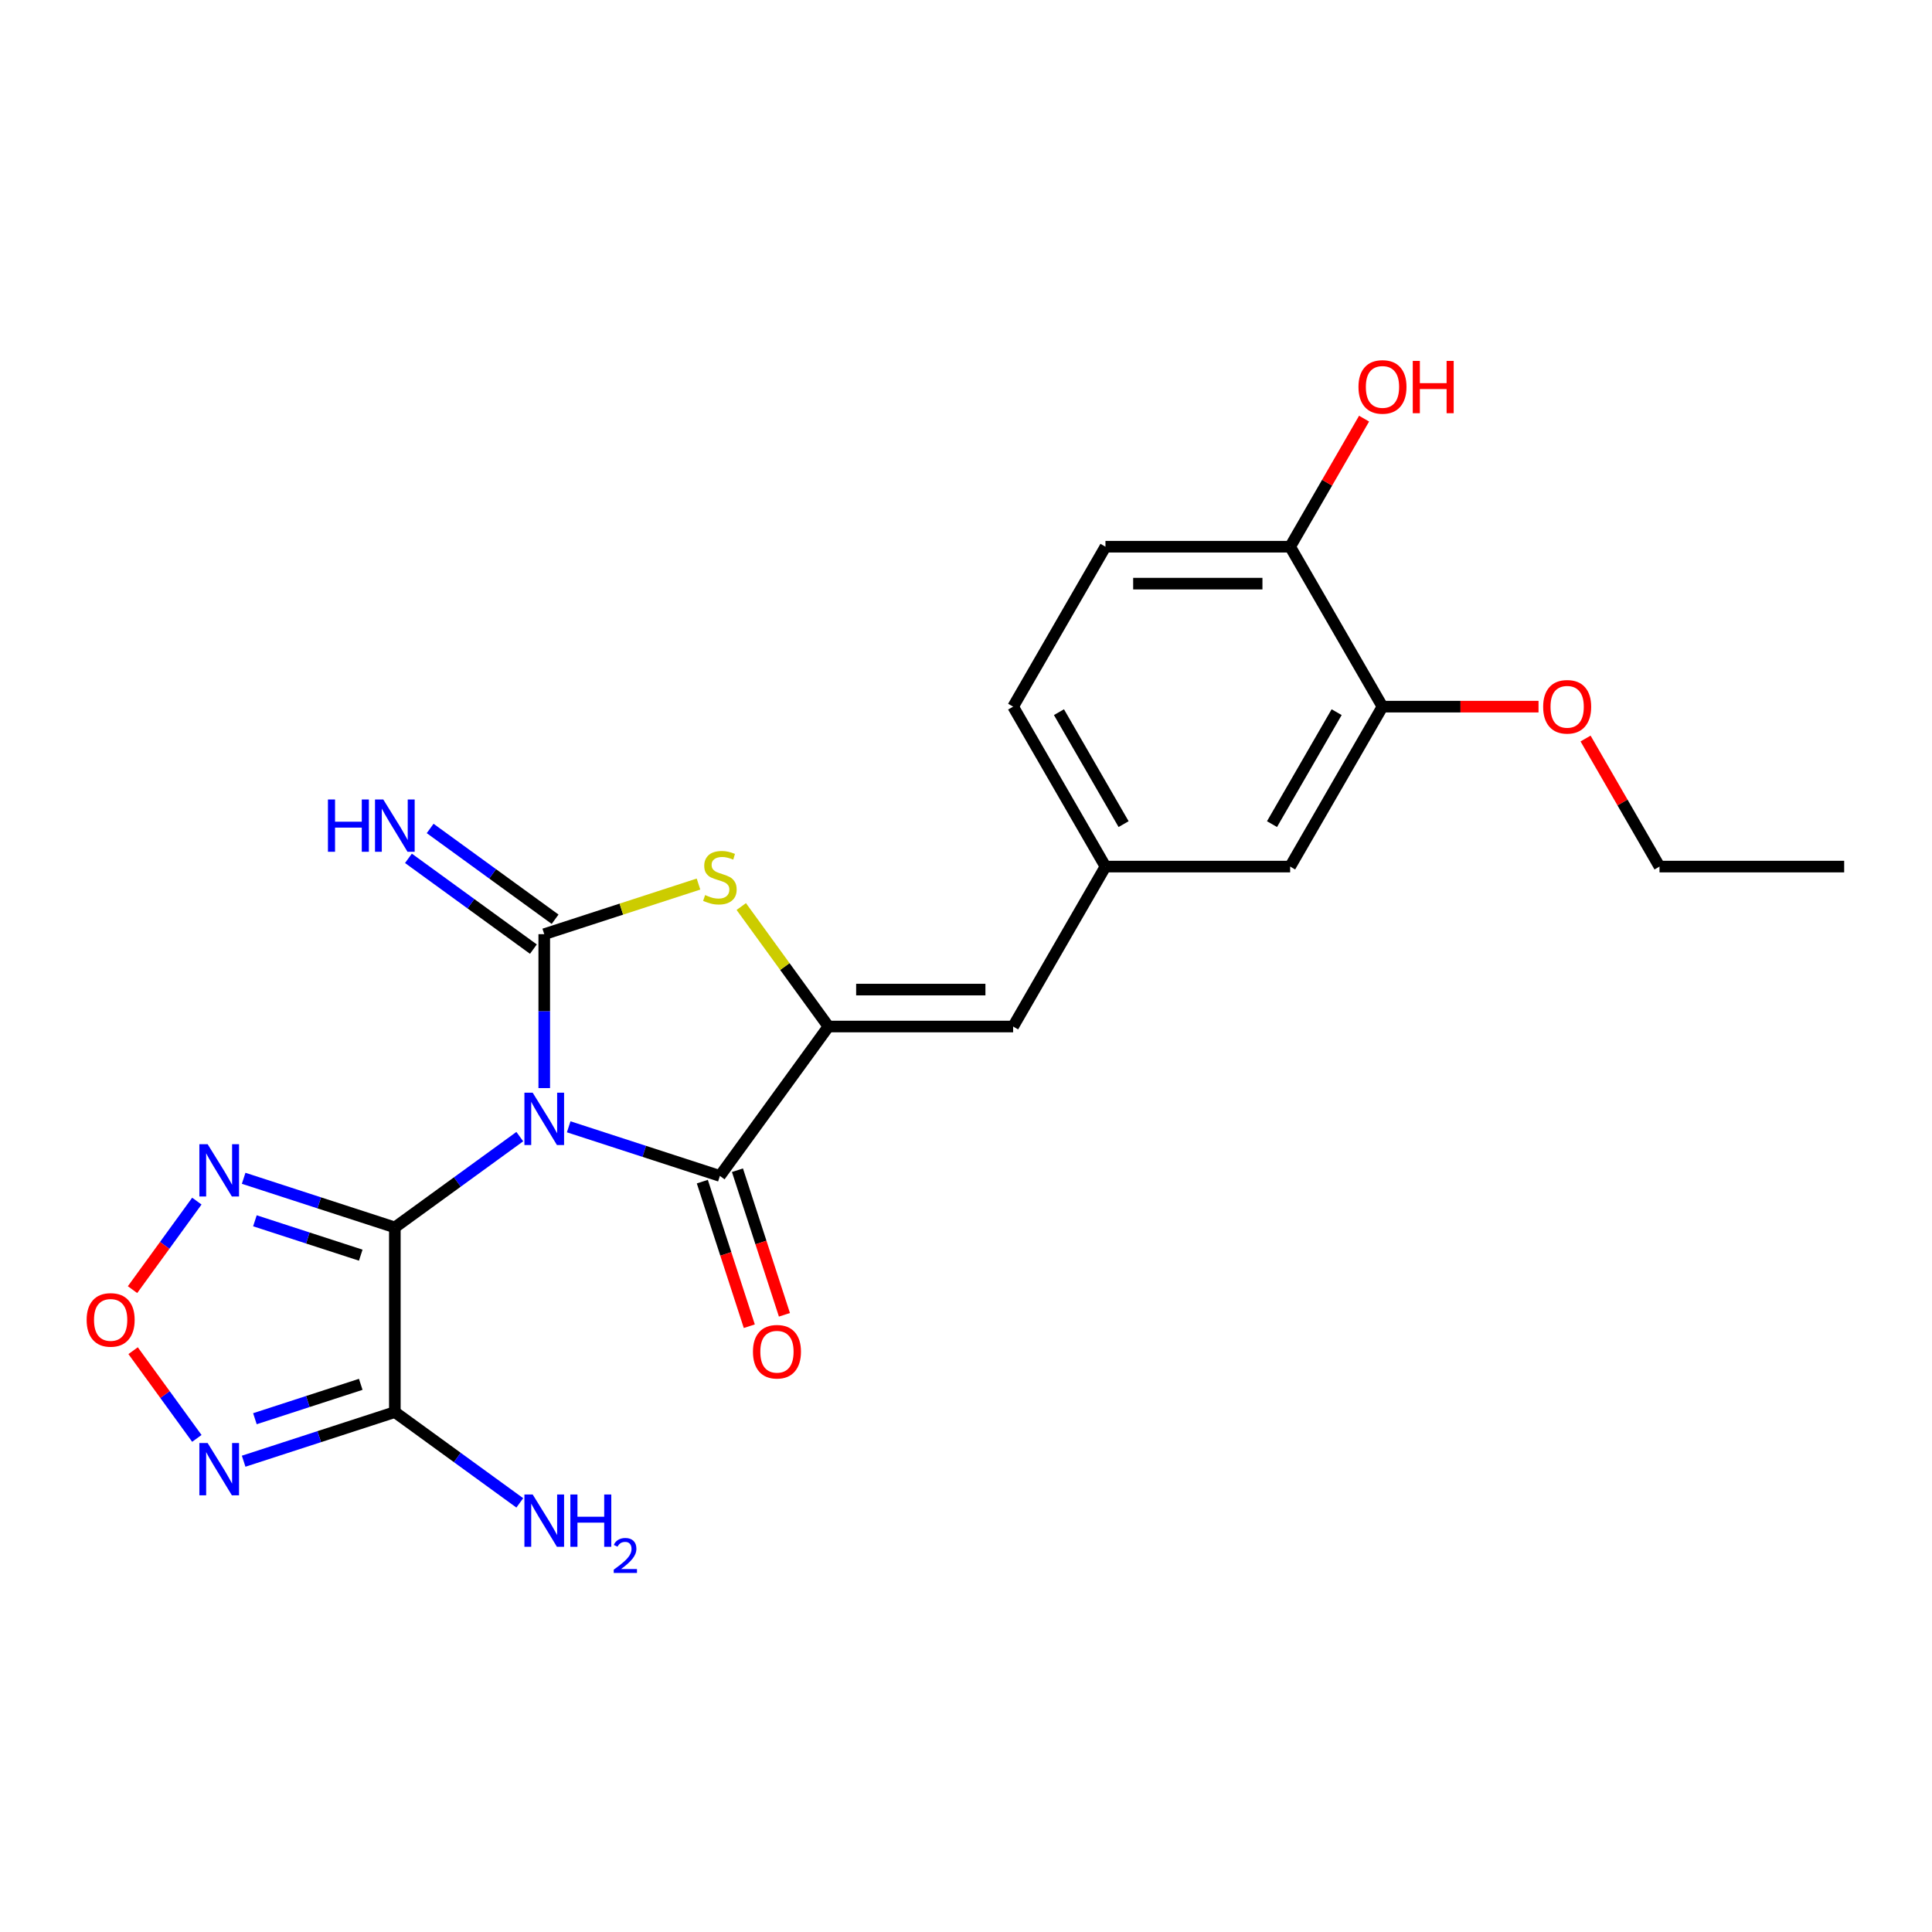 <?xml version='1.0' encoding='iso-8859-1'?>
<svg version='1.1' baseProfile='full'
              xmlns='http://www.w3.org/2000/svg'
                      xmlns:rdkit='http://www.rdkit.org/xml'
                      xmlns:xlink='http://www.w3.org/1999/xlink'
                  xml:space='preserve'
width='1000px' height='1000px' viewBox='0 0 1000 1000'>
<!-- END OF HEADER -->
<rect style='opacity:1.0;fill:#FFFFFF;stroke:none' width='1000' height='1000' x='0' y='0'> </rect>
<path class='bond-0' d='M 269.046,588.315 L 236.708,611.811' style='fill:none;fill-rule:evenodd;stroke:#0000FF;stroke-width:6px;stroke-linecap:butt;stroke-linejoin:miter;stroke-opacity:1' />
<path class='bond-0' d='M 236.708,611.811 L 204.369,635.307' style='fill:none;fill-rule:evenodd;stroke:#000000;stroke-width:6px;stroke-linecap:butt;stroke-linejoin:miter;stroke-opacity:1' />
<path class='bond-1' d='M 281.703,563.195 L 281.703,523.363' style='fill:none;fill-rule:evenodd;stroke:#0000FF;stroke-width:6px;stroke-linecap:butt;stroke-linejoin:miter;stroke-opacity:1' />
<path class='bond-1' d='M 281.703,523.363 L 281.703,483.53' style='fill:none;fill-rule:evenodd;stroke:#000000;stroke-width:6px;stroke-linecap:butt;stroke-linejoin:miter;stroke-opacity:1' />
<path class='bond-2' d='M 294.359,583.232 L 333.486,595.946' style='fill:none;fill-rule:evenodd;stroke:#0000FF;stroke-width:6px;stroke-linecap:butt;stroke-linejoin:miter;stroke-opacity:1' />
<path class='bond-2' d='M 333.486,595.946 L 372.614,608.659' style='fill:none;fill-rule:evenodd;stroke:#000000;stroke-width:6px;stroke-linecap:butt;stroke-linejoin:miter;stroke-opacity:1' />
<path class='bond-4' d='M 204.369,635.307 L 204.369,730.897' style='fill:none;fill-rule:evenodd;stroke:#000000;stroke-width:6px;stroke-linecap:butt;stroke-linejoin:miter;stroke-opacity:1' />
<path class='bond-6' d='M 204.369,635.307 L 165.241,622.593' style='fill:none;fill-rule:evenodd;stroke:#000000;stroke-width:6px;stroke-linecap:butt;stroke-linejoin:miter;stroke-opacity:1' />
<path class='bond-6' d='M 165.241,622.593 L 126.113,609.88' style='fill:none;fill-rule:evenodd;stroke:#0000FF;stroke-width:6px;stroke-linecap:butt;stroke-linejoin:miter;stroke-opacity:1' />
<path class='bond-6' d='M 186.723,649.675 L 159.333,640.776' style='fill:none;fill-rule:evenodd;stroke:#000000;stroke-width:6px;stroke-linecap:butt;stroke-linejoin:miter;stroke-opacity:1' />
<path class='bond-6' d='M 159.333,640.776 L 131.944,631.876' style='fill:none;fill-rule:evenodd;stroke:#0000FF;stroke-width:6px;stroke-linecap:butt;stroke-linejoin:miter;stroke-opacity:1' />
<path class='bond-5' d='M 281.703,483.53 L 321.624,470.559' style='fill:none;fill-rule:evenodd;stroke:#000000;stroke-width:6px;stroke-linecap:butt;stroke-linejoin:miter;stroke-opacity:1' />
<path class='bond-5' d='M 321.624,470.559 L 361.545,457.588' style='fill:none;fill-rule:evenodd;stroke:#CCCC00;stroke-width:6px;stroke-linecap:butt;stroke-linejoin:miter;stroke-opacity:1' />
<path class='bond-10' d='M 287.321,475.797 L 254.982,452.301' style='fill:none;fill-rule:evenodd;stroke:#000000;stroke-width:6px;stroke-linecap:butt;stroke-linejoin:miter;stroke-opacity:1' />
<path class='bond-10' d='M 254.982,452.301 L 222.643,428.806' style='fill:none;fill-rule:evenodd;stroke:#0000FF;stroke-width:6px;stroke-linecap:butt;stroke-linejoin:miter;stroke-opacity:1' />
<path class='bond-10' d='M 276.084,491.264 L 243.745,467.768' style='fill:none;fill-rule:evenodd;stroke:#000000;stroke-width:6px;stroke-linecap:butt;stroke-linejoin:miter;stroke-opacity:1' />
<path class='bond-10' d='M 243.745,467.768 L 211.406,444.272' style='fill:none;fill-rule:evenodd;stroke:#0000FF;stroke-width:6px;stroke-linecap:butt;stroke-linejoin:miter;stroke-opacity:1' />
<path class='bond-3' d='M 372.614,608.659 L 428.8,531.325' style='fill:none;fill-rule:evenodd;stroke:#000000;stroke-width:6px;stroke-linecap:butt;stroke-linejoin:miter;stroke-opacity:1' />
<path class='bond-12' d='M 363.523,611.613 L 375.68,649.03' style='fill:none;fill-rule:evenodd;stroke:#000000;stroke-width:6px;stroke-linecap:butt;stroke-linejoin:miter;stroke-opacity:1' />
<path class='bond-12' d='M 375.68,649.03 L 387.838,686.446' style='fill:none;fill-rule:evenodd;stroke:#FF0000;stroke-width:6px;stroke-linecap:butt;stroke-linejoin:miter;stroke-opacity:1' />
<path class='bond-12' d='M 381.705,605.705 L 393.863,643.122' style='fill:none;fill-rule:evenodd;stroke:#000000;stroke-width:6px;stroke-linecap:butt;stroke-linejoin:miter;stroke-opacity:1' />
<path class='bond-12' d='M 393.863,643.122 L 406.02,680.539' style='fill:none;fill-rule:evenodd;stroke:#FF0000;stroke-width:6px;stroke-linecap:butt;stroke-linejoin:miter;stroke-opacity:1' />
<path class='bond-9' d='M 428.8,531.325 L 524.39,531.325' style='fill:none;fill-rule:evenodd;stroke:#000000;stroke-width:6px;stroke-linecap:butt;stroke-linejoin:miter;stroke-opacity:1' />
<path class='bond-9' d='M 443.139,512.207 L 510.052,512.207' style='fill:none;fill-rule:evenodd;stroke:#000000;stroke-width:6px;stroke-linecap:butt;stroke-linejoin:miter;stroke-opacity:1' />
<path class='bond-23' d='M 428.8,531.325 L 406.242,500.276' style='fill:none;fill-rule:evenodd;stroke:#000000;stroke-width:6px;stroke-linecap:butt;stroke-linejoin:miter;stroke-opacity:1' />
<path class='bond-23' d='M 406.242,500.276 L 383.683,469.227' style='fill:none;fill-rule:evenodd;stroke:#CCCC00;stroke-width:6px;stroke-linecap:butt;stroke-linejoin:miter;stroke-opacity:1' />
<path class='bond-7' d='M 204.369,730.897 L 165.241,743.61' style='fill:none;fill-rule:evenodd;stroke:#000000;stroke-width:6px;stroke-linecap:butt;stroke-linejoin:miter;stroke-opacity:1' />
<path class='bond-7' d='M 165.241,743.61 L 126.113,756.323' style='fill:none;fill-rule:evenodd;stroke:#0000FF;stroke-width:6px;stroke-linecap:butt;stroke-linejoin:miter;stroke-opacity:1' />
<path class='bond-7' d='M 186.723,716.528 L 159.333,725.428' style='fill:none;fill-rule:evenodd;stroke:#000000;stroke-width:6px;stroke-linecap:butt;stroke-linejoin:miter;stroke-opacity:1' />
<path class='bond-7' d='M 159.333,725.428 L 131.944,734.327' style='fill:none;fill-rule:evenodd;stroke:#0000FF;stroke-width:6px;stroke-linecap:butt;stroke-linejoin:miter;stroke-opacity:1' />
<path class='bond-16' d='M 204.369,730.897 L 236.708,754.392' style='fill:none;fill-rule:evenodd;stroke:#000000;stroke-width:6px;stroke-linecap:butt;stroke-linejoin:miter;stroke-opacity:1' />
<path class='bond-16' d='M 236.708,754.392 L 269.046,777.888' style='fill:none;fill-rule:evenodd;stroke:#0000FF;stroke-width:6px;stroke-linecap:butt;stroke-linejoin:miter;stroke-opacity:1' />
<path class='bond-8' d='M 101.887,621.693 L 85.241,644.604' style='fill:none;fill-rule:evenodd;stroke:#0000FF;stroke-width:6px;stroke-linecap:butt;stroke-linejoin:miter;stroke-opacity:1' />
<path class='bond-8' d='M 85.241,644.604 L 68.595,667.516' style='fill:none;fill-rule:evenodd;stroke:#FF0000;stroke-width:6px;stroke-linecap:butt;stroke-linejoin:miter;stroke-opacity:1' />
<path class='bond-24' d='M 101.887,744.51 L 85.394,721.809' style='fill:none;fill-rule:evenodd;stroke:#0000FF;stroke-width:6px;stroke-linecap:butt;stroke-linejoin:miter;stroke-opacity:1' />
<path class='bond-24' d='M 85.394,721.809 L 68.9,699.108' style='fill:none;fill-rule:evenodd;stroke:#FF0000;stroke-width:6px;stroke-linecap:butt;stroke-linejoin:miter;stroke-opacity:1' />
<path class='bond-13' d='M 524.39,531.325 L 572.185,448.542' style='fill:none;fill-rule:evenodd;stroke:#000000;stroke-width:6px;stroke-linecap:butt;stroke-linejoin:miter;stroke-opacity:1' />
<path class='bond-11' d='M 715.57,365.759 L 667.775,448.542' style='fill:none;fill-rule:evenodd;stroke:#000000;stroke-width:6px;stroke-linecap:butt;stroke-linejoin:miter;stroke-opacity:1' />
<path class='bond-11' d='M 691.845,368.617 L 658.388,426.565' style='fill:none;fill-rule:evenodd;stroke:#000000;stroke-width:6px;stroke-linecap:butt;stroke-linejoin:miter;stroke-opacity:1' />
<path class='bond-19' d='M 715.57,365.759 L 755.957,365.759' style='fill:none;fill-rule:evenodd;stroke:#000000;stroke-width:6px;stroke-linecap:butt;stroke-linejoin:miter;stroke-opacity:1' />
<path class='bond-19' d='M 755.957,365.759 L 796.344,365.759' style='fill:none;fill-rule:evenodd;stroke:#FF0000;stroke-width:6px;stroke-linecap:butt;stroke-linejoin:miter;stroke-opacity:1' />
<path class='bond-25' d='M 715.57,365.759 L 667.775,282.975' style='fill:none;fill-rule:evenodd;stroke:#000000;stroke-width:6px;stroke-linecap:butt;stroke-linejoin:miter;stroke-opacity:1' />
<path class='bond-15' d='M 572.185,448.542 L 667.775,448.542' style='fill:none;fill-rule:evenodd;stroke:#000000;stroke-width:6px;stroke-linecap:butt;stroke-linejoin:miter;stroke-opacity:1' />
<path class='bond-18' d='M 572.185,448.542 L 524.39,365.759' style='fill:none;fill-rule:evenodd;stroke:#000000;stroke-width:6px;stroke-linecap:butt;stroke-linejoin:miter;stroke-opacity:1' />
<path class='bond-18' d='M 581.573,426.565 L 548.116,368.617' style='fill:none;fill-rule:evenodd;stroke:#000000;stroke-width:6px;stroke-linecap:butt;stroke-linejoin:miter;stroke-opacity:1' />
<path class='bond-14' d='M 667.775,282.975 L 572.185,282.975' style='fill:none;fill-rule:evenodd;stroke:#000000;stroke-width:6px;stroke-linecap:butt;stroke-linejoin:miter;stroke-opacity:1' />
<path class='bond-14' d='M 653.437,302.093 L 586.524,302.093' style='fill:none;fill-rule:evenodd;stroke:#000000;stroke-width:6px;stroke-linecap:butt;stroke-linejoin:miter;stroke-opacity:1' />
<path class='bond-20' d='M 667.775,282.975 L 686.91,249.833' style='fill:none;fill-rule:evenodd;stroke:#000000;stroke-width:6px;stroke-linecap:butt;stroke-linejoin:miter;stroke-opacity:1' />
<path class='bond-20' d='M 686.91,249.833 L 706.045,216.691' style='fill:none;fill-rule:evenodd;stroke:#FF0000;stroke-width:6px;stroke-linecap:butt;stroke-linejoin:miter;stroke-opacity:1' />
<path class='bond-17' d='M 572.185,282.975 L 524.39,365.759' style='fill:none;fill-rule:evenodd;stroke:#000000;stroke-width:6px;stroke-linecap:butt;stroke-linejoin:miter;stroke-opacity:1' />
<path class='bond-21' d='M 820.686,382.257 L 839.821,415.4' style='fill:none;fill-rule:evenodd;stroke:#FF0000;stroke-width:6px;stroke-linecap:butt;stroke-linejoin:miter;stroke-opacity:1' />
<path class='bond-21' d='M 839.821,415.4 L 858.955,448.542' style='fill:none;fill-rule:evenodd;stroke:#000000;stroke-width:6px;stroke-linecap:butt;stroke-linejoin:miter;stroke-opacity:1' />
<path class='bond-22' d='M 858.955,448.542 L 954.545,448.542' style='fill:none;fill-rule:evenodd;stroke:#000000;stroke-width:6px;stroke-linecap:butt;stroke-linejoin:miter;stroke-opacity:1' />
<path  class='atom-0' d='M 275.719 565.585
L 284.589 579.923
Q 285.469 581.338, 286.884 583.9
Q 288.298 586.462, 288.375 586.615
L 288.375 565.585
L 291.969 565.585
L 291.969 592.656
L 288.26 592.656
L 278.739 576.979
Q 277.63 575.144, 276.445 573.041
Q 275.298 570.938, 274.954 570.288
L 274.954 592.656
L 271.436 592.656
L 271.436 565.585
L 275.719 565.585
' fill='#0000FF'/>
<path  class='atom-6' d='M 364.967 463.283
Q 365.273 463.397, 366.535 463.933
Q 367.796 464.468, 369.173 464.812
Q 370.588 465.118, 371.964 465.118
Q 374.526 465.118, 376.017 463.894
Q 377.508 462.633, 377.508 460.453
Q 377.508 458.962, 376.744 458.044
Q 376.017 457.127, 374.87 456.63
Q 373.723 456.133, 371.811 455.559
Q 369.402 454.833, 367.949 454.144
Q 366.535 453.456, 365.502 452.003
Q 364.508 450.55, 364.508 448.103
Q 364.508 444.7, 366.802 442.597
Q 369.135 440.494, 373.723 440.494
Q 376.858 440.494, 380.414 441.985
L 379.535 444.929
Q 376.285 443.591, 373.838 443.591
Q 371.199 443.591, 369.746 444.7
Q 368.293 445.771, 368.332 447.644
Q 368.332 449.097, 369.058 449.977
Q 369.823 450.856, 370.893 451.353
Q 372.002 451.85, 373.838 452.424
Q 376.285 453.188, 377.738 453.953
Q 379.191 454.718, 380.223 456.285
Q 381.294 457.815, 381.294 460.453
Q 381.294 464.2, 378.77 466.227
Q 376.285 468.215, 372.117 468.215
Q 369.708 468.215, 367.873 467.68
Q 366.076 467.183, 363.934 466.303
L 364.967 463.283
' fill='#CCCC00'/>
<path  class='atom-7' d='M 107.473 592.232
L 116.344 606.571
Q 117.223 607.985, 118.638 610.547
Q 120.053 613.109, 120.129 613.262
L 120.129 592.232
L 123.724 592.232
L 123.724 619.303
L 120.015 619.303
L 110.494 603.627
Q 109.385 601.791, 108.2 599.688
Q 107.053 597.585, 106.708 596.935
L 106.708 619.303
L 103.191 619.303
L 103.191 592.232
L 107.473 592.232
' fill='#0000FF'/>
<path  class='atom-8' d='M 107.473 746.9
L 116.344 761.239
Q 117.223 762.653, 118.638 765.215
Q 120.053 767.777, 120.129 767.93
L 120.129 746.9
L 123.724 746.9
L 123.724 773.971
L 120.015 773.971
L 110.494 758.294
Q 109.385 756.459, 108.2 754.356
Q 107.053 752.253, 106.708 751.603
L 106.708 773.971
L 103.191 773.971
L 103.191 746.9
L 107.473 746.9
' fill='#0000FF'/>
<path  class='atom-9' d='M 44.844 683.178
Q 44.844 676.678, 48.056 673.046
Q 51.268 669.413, 57.271 669.413
Q 63.274 669.413, 66.486 673.046
Q 69.698 676.678, 69.698 683.178
Q 69.698 689.755, 66.447 693.502
Q 63.197 697.211, 57.271 697.211
Q 51.306 697.211, 48.056 693.502
Q 44.844 689.793, 44.844 683.178
M 57.271 694.152
Q 61.4 694.152, 63.618 691.399
Q 65.874 688.608, 65.874 683.178
Q 65.874 677.863, 63.618 675.187
Q 61.4 672.472, 57.271 672.472
Q 53.141 672.472, 50.885 675.149
Q 48.668 677.825, 48.668 683.178
Q 48.668 688.646, 50.885 691.399
Q 53.141 694.152, 57.271 694.152
' fill='#FF0000'/>
<path  class='atom-11' d='M 169.746 413.808
L 173.417 413.808
L 173.417 425.317
L 187.258 425.317
L 187.258 413.808
L 190.929 413.808
L 190.929 440.879
L 187.258 440.879
L 187.258 428.376
L 173.417 428.376
L 173.417 440.879
L 169.746 440.879
L 169.746 413.808
' fill='#0000FF'/>
<path  class='atom-11' d='M 198.385 413.808
L 207.255 428.147
Q 208.135 429.562, 209.55 432.123
Q 210.964 434.685, 211.041 434.838
L 211.041 413.808
L 214.635 413.808
L 214.635 440.879
L 210.926 440.879
L 201.405 425.203
Q 200.297 423.367, 199.111 421.264
Q 197.964 419.161, 197.62 418.511
L 197.62 440.879
L 194.102 440.879
L 194.102 413.808
L 198.385 413.808
' fill='#0000FF'/>
<path  class='atom-13' d='M 389.726 699.647
Q 389.726 693.147, 392.938 689.515
Q 396.15 685.882, 402.153 685.882
Q 408.156 685.882, 411.368 689.515
Q 414.58 693.147, 414.58 699.647
Q 414.58 706.224, 411.33 709.971
Q 408.08 713.68, 402.153 713.68
Q 396.188 713.68, 392.938 709.971
Q 389.726 706.262, 389.726 699.647
M 402.153 710.621
Q 406.282 710.621, 408.5 707.868
Q 410.756 705.077, 410.756 699.647
Q 410.756 694.332, 408.5 691.656
Q 406.282 688.941, 402.153 688.941
Q 398.024 688.941, 395.768 691.618
Q 393.55 694.294, 393.55 699.647
Q 393.55 705.115, 395.768 707.868
Q 398.024 710.621, 402.153 710.621
' fill='#FF0000'/>
<path  class='atom-17' d='M 275.719 773.548
L 284.589 787.886
Q 285.469 789.301, 286.884 791.863
Q 288.298 794.424, 288.375 794.577
L 288.375 773.548
L 291.969 773.548
L 291.969 800.619
L 288.26 800.619
L 278.739 784.942
Q 277.63 783.107, 276.445 781.004
Q 275.298 778.901, 274.954 778.251
L 274.954 800.619
L 271.436 800.619
L 271.436 773.548
L 275.719 773.548
' fill='#0000FF'/>
<path  class='atom-17' d='M 295.219 773.548
L 298.89 773.548
L 298.89 785.057
L 312.731 785.057
L 312.731 773.548
L 316.402 773.548
L 316.402 800.619
L 312.731 800.619
L 312.731 788.115
L 298.89 788.115
L 298.89 800.619
L 295.219 800.619
L 295.219 773.548
' fill='#0000FF'/>
<path  class='atom-17' d='M 317.714 799.669
Q 318.37 797.978, 319.935 797.044
Q 321.499 796.085, 323.67 796.085
Q 326.37 796.085, 327.884 797.549
Q 329.398 799.013, 329.398 801.612
Q 329.398 804.262, 327.43 806.735
Q 325.487 809.208, 321.449 812.135
L 329.701 812.135
L 329.701 814.154
L 317.664 814.154
L 317.664 812.463
Q 320.995 810.091, 322.963 808.325
Q 324.957 806.558, 325.916 804.968
Q 326.875 803.378, 326.875 801.738
Q 326.875 800.022, 326.017 799.063
Q 325.159 798.104, 323.67 798.104
Q 322.231 798.104, 321.272 798.685
Q 320.313 799.265, 319.632 800.552
L 317.714 799.669
' fill='#0000FF'/>
<path  class='atom-20' d='M 798.734 365.835
Q 798.734 359.335, 801.946 355.702
Q 805.157 352.07, 811.16 352.07
Q 817.164 352.07, 820.375 355.702
Q 823.587 359.335, 823.587 365.835
Q 823.587 372.412, 820.337 376.159
Q 817.087 379.868, 811.16 379.868
Q 805.196 379.868, 801.946 376.159
Q 798.734 372.45, 798.734 365.835
M 811.16 376.809
Q 815.29 376.809, 817.508 374.056
Q 819.764 371.265, 819.764 365.835
Q 819.764 360.52, 817.508 357.844
Q 815.29 355.129, 811.16 355.129
Q 807.031 355.129, 804.775 357.805
Q 802.557 360.482, 802.557 365.835
Q 802.557 371.303, 804.775 374.056
Q 807.031 376.809, 811.16 376.809
' fill='#FF0000'/>
<path  class='atom-21' d='M 703.144 200.268
Q 703.144 193.768, 706.356 190.136
Q 709.567 186.503, 715.57 186.503
Q 721.574 186.503, 724.785 190.136
Q 727.997 193.768, 727.997 200.268
Q 727.997 206.845, 724.747 210.592
Q 721.497 214.301, 715.57 214.301
Q 709.606 214.301, 706.356 210.592
Q 703.144 206.883, 703.144 200.268
M 715.57 211.242
Q 719.7 211.242, 721.918 208.489
Q 724.174 205.698, 724.174 200.268
Q 724.174 194.953, 721.918 192.277
Q 719.7 189.562, 715.57 189.562
Q 711.441 189.562, 709.185 192.239
Q 706.967 194.915, 706.967 200.268
Q 706.967 205.736, 709.185 208.489
Q 711.441 211.242, 715.57 211.242
' fill='#FF0000'/>
<path  class='atom-21' d='M 731.247 186.809
L 734.918 186.809
L 734.918 198.318
L 748.759 198.318
L 748.759 186.809
L 752.43 186.809
L 752.43 213.88
L 748.759 213.88
L 748.759 201.377
L 734.918 201.377
L 734.918 213.88
L 731.247 213.88
L 731.247 186.809
' fill='#FF0000'/>
</svg>
